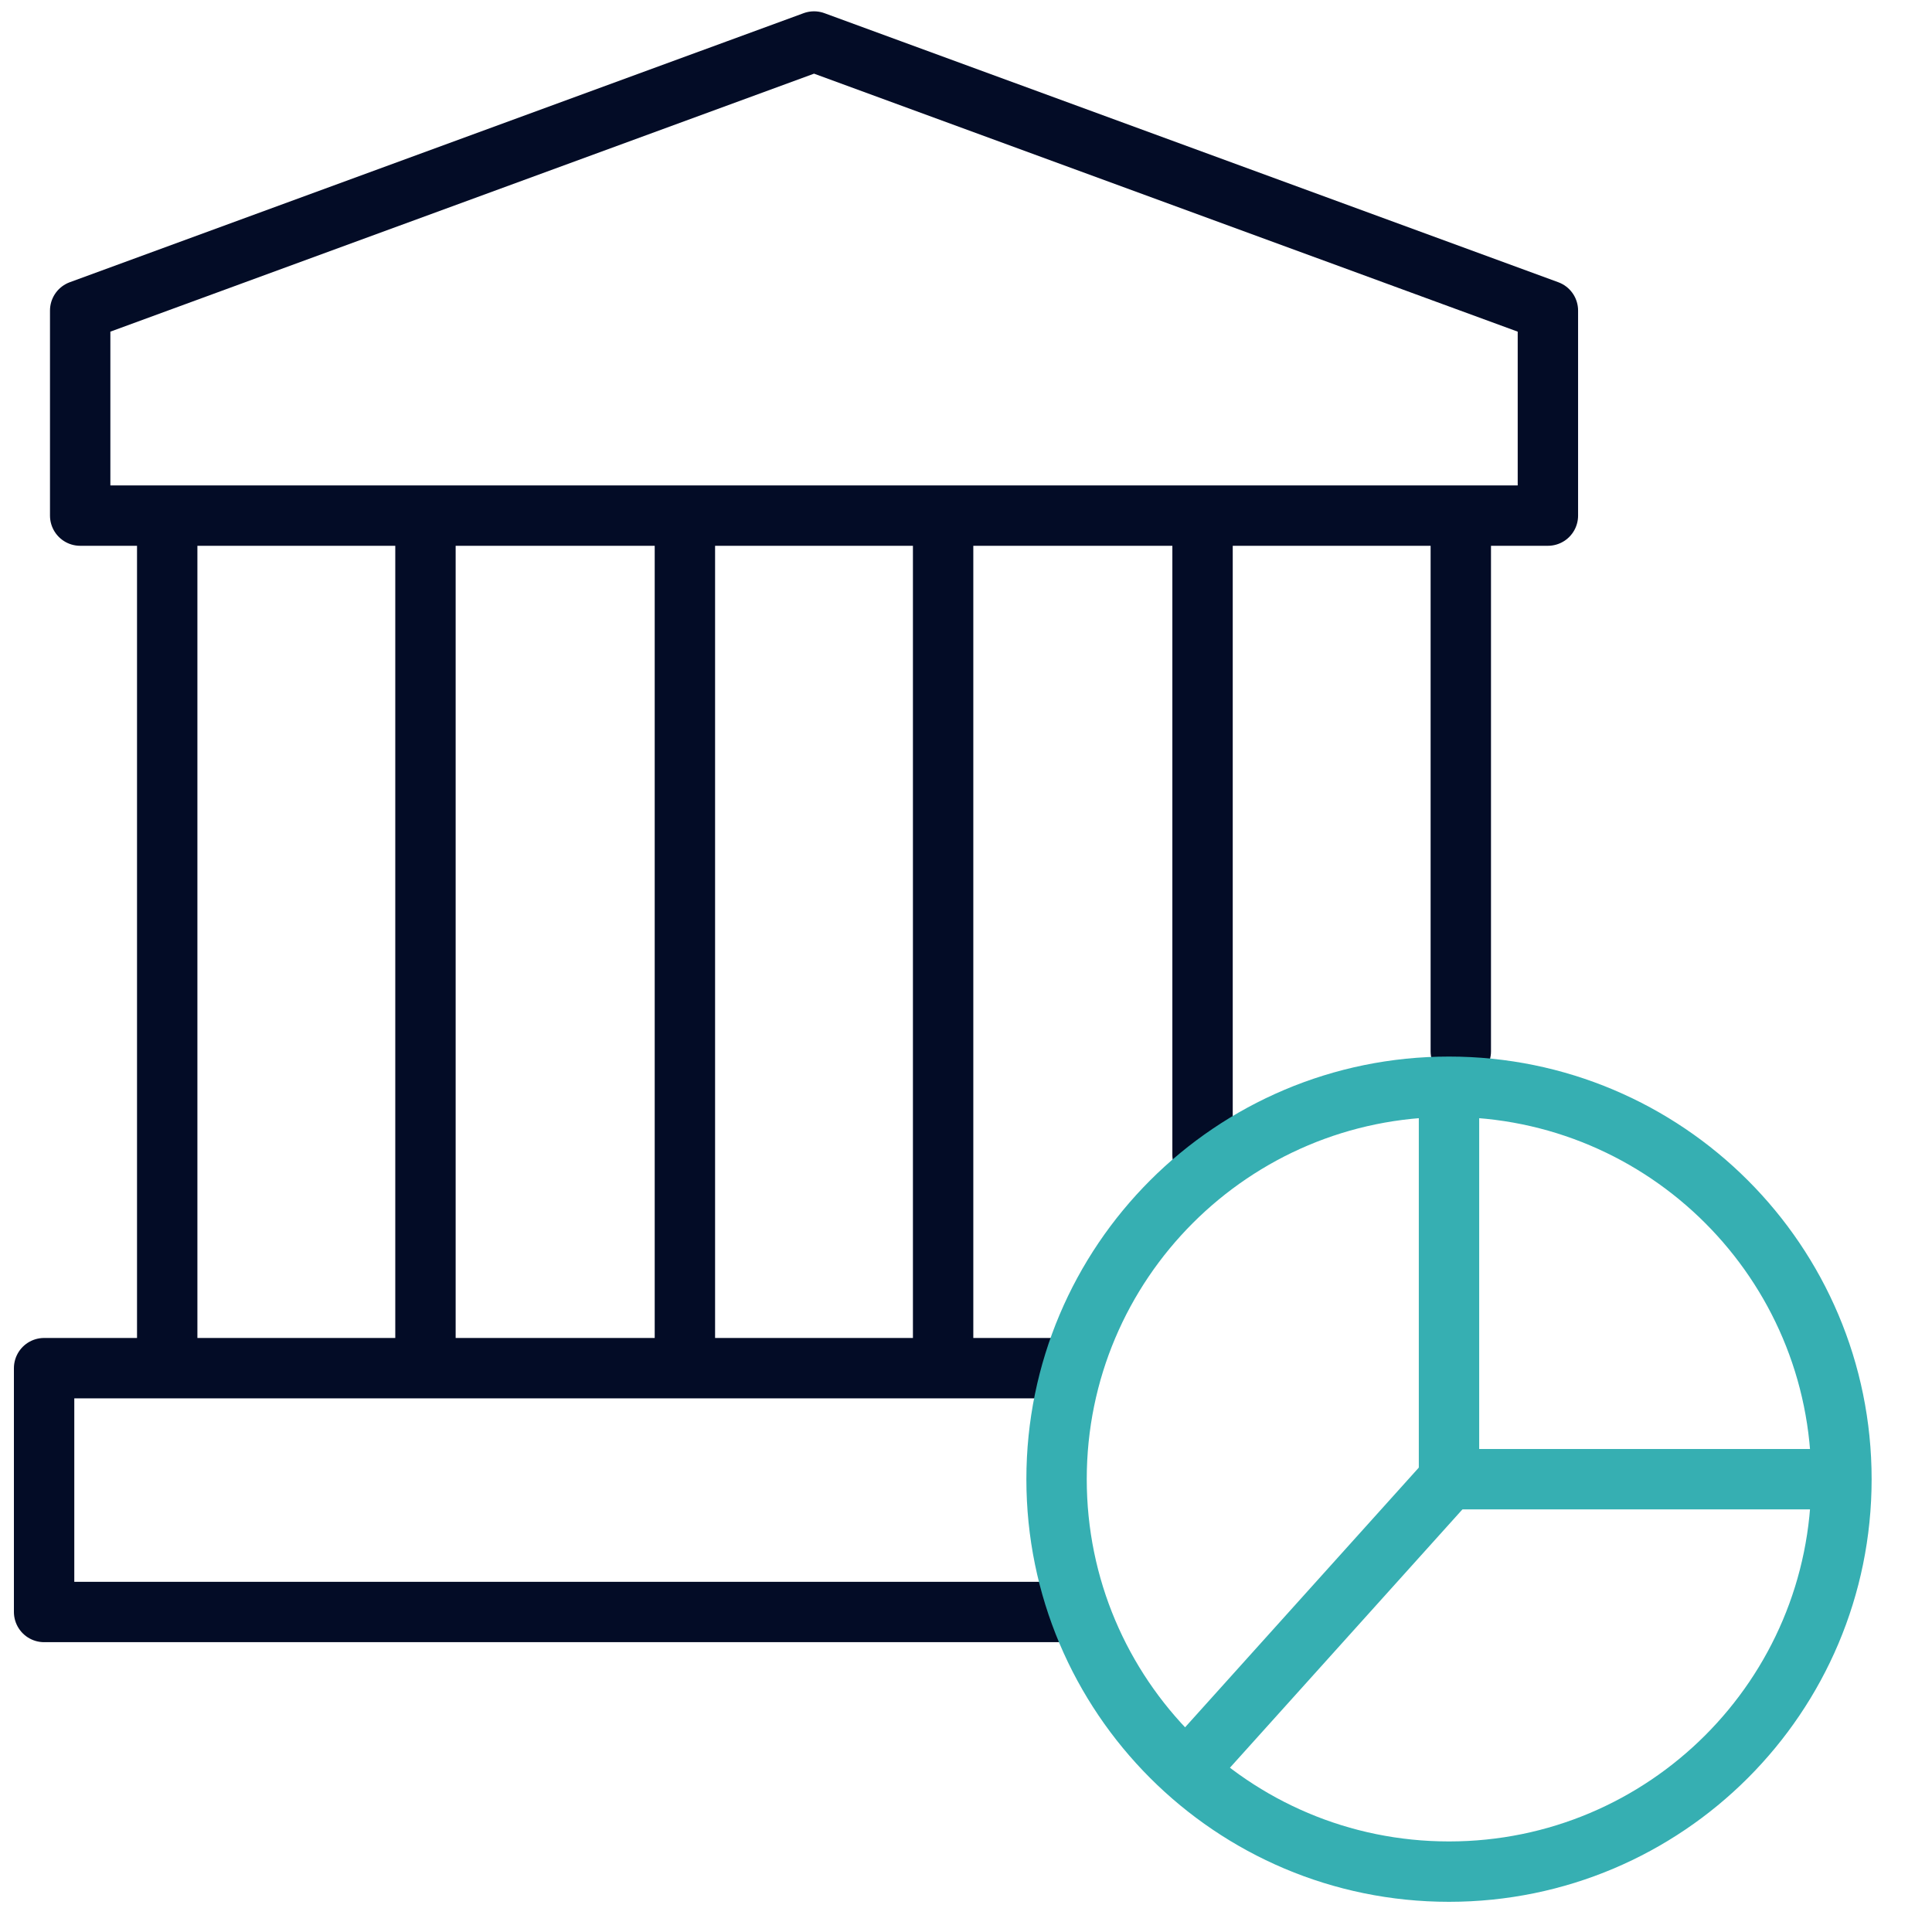<svg width="64" height="64" viewBox="0 0 64 64" fill="none" xmlns="http://www.w3.org/2000/svg">
<path d="M5.539 44.494V17.908" stroke="#030C26" stroke-width="2" stroke-miterlimit="10" stroke-linecap="round" stroke-linejoin="round"/>
<path d="M14.094 17.908V44.494" stroke="#030C26" stroke-width="2" stroke-miterlimit="10" stroke-linecap="round" stroke-linejoin="round"/>
<path d="M22.688 44.494V17.908" stroke="#030C26" stroke-width="2" stroke-miterlimit="10" stroke-linecap="round" stroke-linejoin="round"/>
<path d="M31.242 17.908V44.494" stroke="#030C26" stroke-width="2" stroke-miterlimit="10" stroke-linecap="round" stroke-linejoin="round"/>
<path d="M39.836 38.264V17.908" stroke="#030C26" stroke-width="2" stroke-miterlimit="10" stroke-linecap="round" stroke-linejoin="round"/>
<path d="M48.391 17.908V34.826" stroke="#030C26" stroke-width="2" stroke-miterlimit="10" stroke-linecap="round" stroke-linejoin="round"/>
<path d="M35.016 53.399H1.461V45.322H34.819" stroke="#030C26" stroke-width="2" stroke-miterlimit="10" stroke-linecap="round" stroke-linejoin="round"/>
<path d="M51.276 17.08H2.656V10.288L26.966 1.375L51.276 10.288V17.08Z" stroke="#030C26" stroke-width="2" stroke-miterlimit="10" stroke-linecap="round" stroke-linejoin="round"/>
<path d="M48 62C55.18 62 61 56.18 61 49C61 41.82 55.18 36 48 36C40.82 36 35 41.82 35 49C35 56.18 40.82 62 48 62Z" stroke="#36AFB2" stroke-width="2" stroke-miterlimit="10" stroke-linejoin="round"/>
<path d="M48 36V49H61" stroke="#36AFB2" stroke-width="2" stroke-miterlimit="10" stroke-linejoin="round"/>
<path d="M39 59L48 49" stroke="#36AFB2" stroke-width="2" stroke-miterlimit="10" stroke-linejoin="round"/>
</svg>
